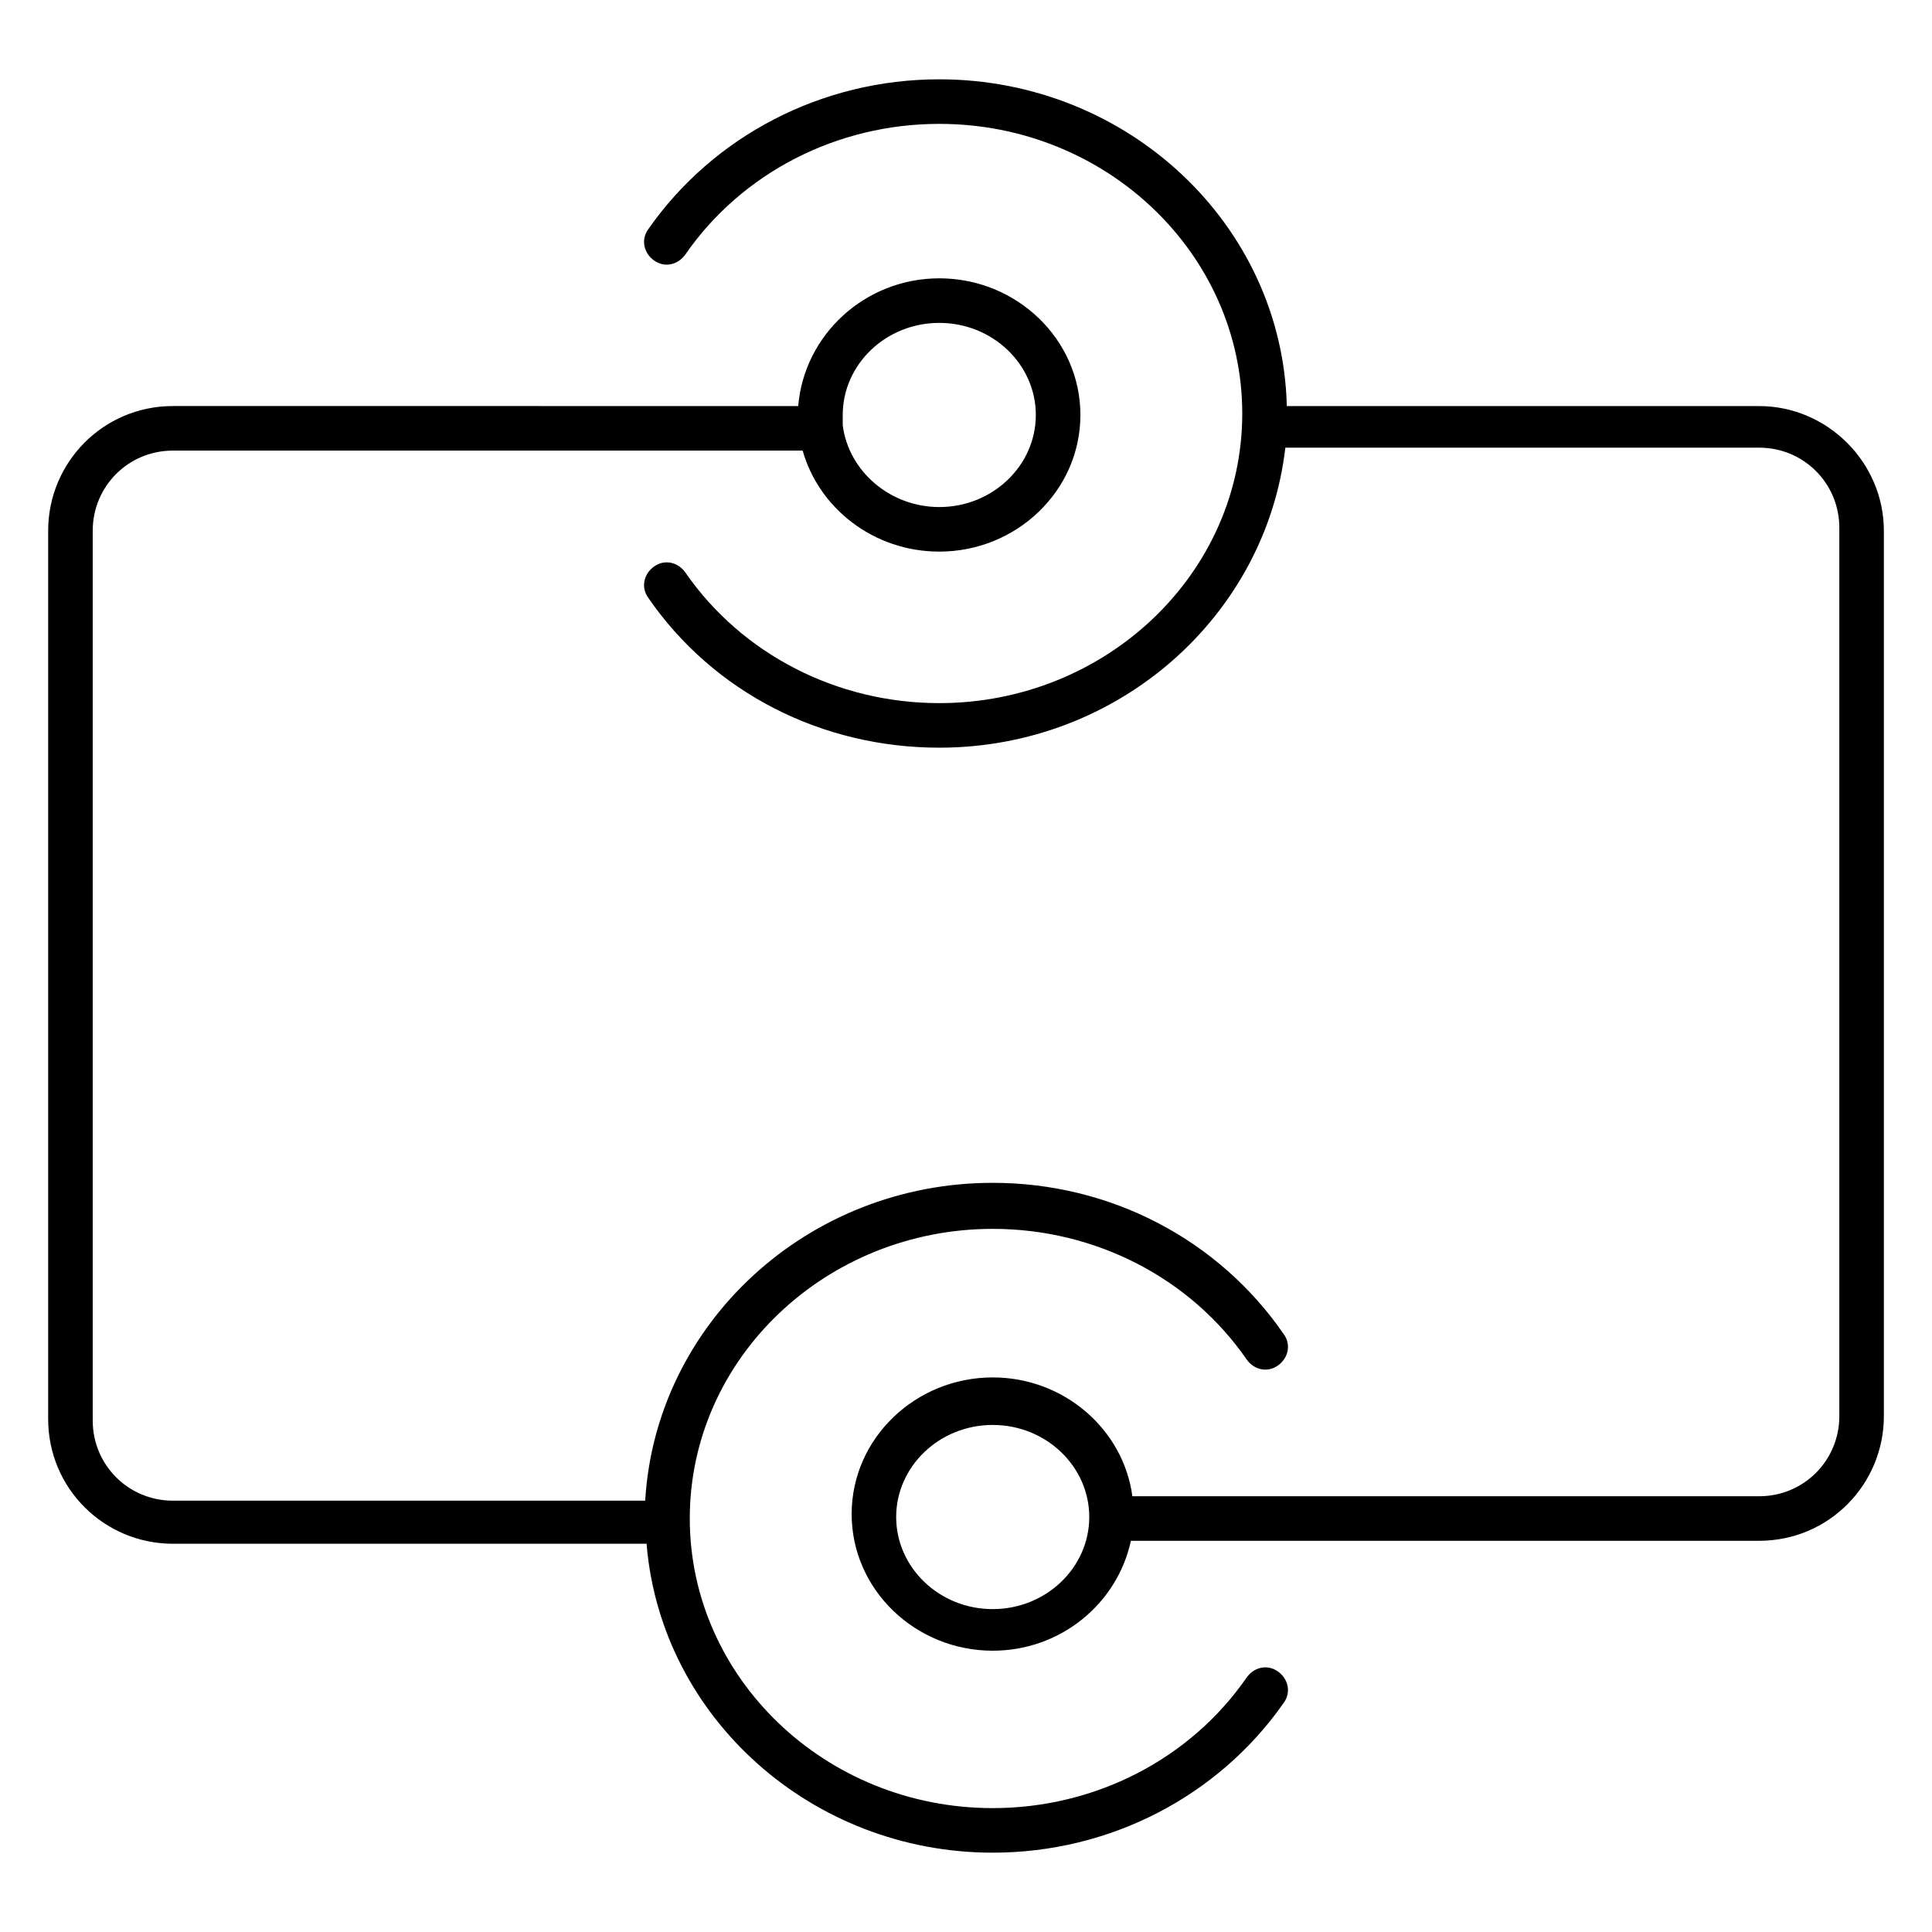 <?xml version="1.0" encoding="UTF-8"?>
<!-- Uploaded to: SVG Repo, www.svgrepo.com, Generator: SVG Repo Mixer Tools -->
<svg fill="#000000" width="800px" height="800px" version="1.1" viewBox="144 144 512 512" xmlns="http://www.w3.org/2000/svg">
 <g>
  <path d="m315.38 553.5c3.938 45.656 43.691 81.477 91.711 81.477 31.094 0 59.828-14.957 77.145-39.754 1.969-2.754 1.18-6.297-1.574-8.266s-6.297-1.18-8.266 1.574c-14.957 21.648-40.148 34.637-67.305 34.637-44.477 0-80.293-34.637-80.293-76.754 0-42.508 36.211-76.754 80.293-76.754 27.16 0 52.348 12.988 67.305 34.637 1.969 2.754 5.512 3.543 8.266 1.574s3.543-5.512 1.574-8.266c-17.32-25.188-46.051-40.145-77.148-40.145-49.199 0-89.348 37.391-92.102 84.23h-125.16c-11.809 0-21.254-9.445-21.254-21.254v-235.77c0-11.809 9.445-21.254 21.254-21.254h166.89c4.328 15.352 18.895 26.766 36.211 26.766 20.469 0 37.391-16.137 37.391-36.211 0-20.074-16.926-36.211-37.391-36.211-19.68 0-35.816 14.957-37.391 33.852l-165.71-0.004c-18.5 0-33.062 14.957-33.062 33.062v235.38c0 18.5 14.957 33.062 33.062 33.062h125.56zm77.539-323.93c14.168 0 25.586 11.02 25.586 24.402 0 13.383-11.414 24.402-25.586 24.402-12.988 0-24.008-9.445-25.586-21.648v-0.395-2.363c0-13.379 11.414-24.398 25.586-24.398z"/>
  <path d="m610.18 251.61h-125.16c-1.18-48.02-42.113-86.59-92.102-86.59-31.094 0-59.828 14.957-77.145 39.754-1.969 2.754-1.18 6.297 1.574 8.266s6.297 1.18 8.266-1.574c14.957-21.648 40.148-34.637 67.305-34.637 44.477 0 80.293 34.637 80.293 76.754 0 42.508-36.211 76.754-80.293 76.754-27.16 0-52.348-12.988-67.305-34.637-1.969-2.754-5.512-3.543-8.266-1.574s-3.543 5.512-1.574 8.266c17.32 25.191 46.051 39.754 77.145 39.754 47.625 0 86.594-35.031 91.711-79.508h125.56c11.809 0 21.254 9.445 21.254 21.254v235.38c0 11.809-9.445 21.254-21.254 21.254l-166.1-0.004c-2.363-17.711-18.105-31.488-37-31.488-20.469 0-37.391 16.137-37.391 36.211s16.926 36.211 37.391 36.211c18.105 0 33.062-12.594 36.605-29.125h166.49c18.5 0 33.062-14.957 33.062-33.062v-234.59c0-18.105-14.953-33.062-33.062-33.062zm-203.1 318.82c-14.168 0-25.586-11.02-25.586-24.402 0-13.383 11.414-24.402 25.586-24.402 14.168 0 25.586 11.02 25.586 24.402 0 13.379-11.414 24.402-25.586 24.402z"/>
 </g>
</svg>